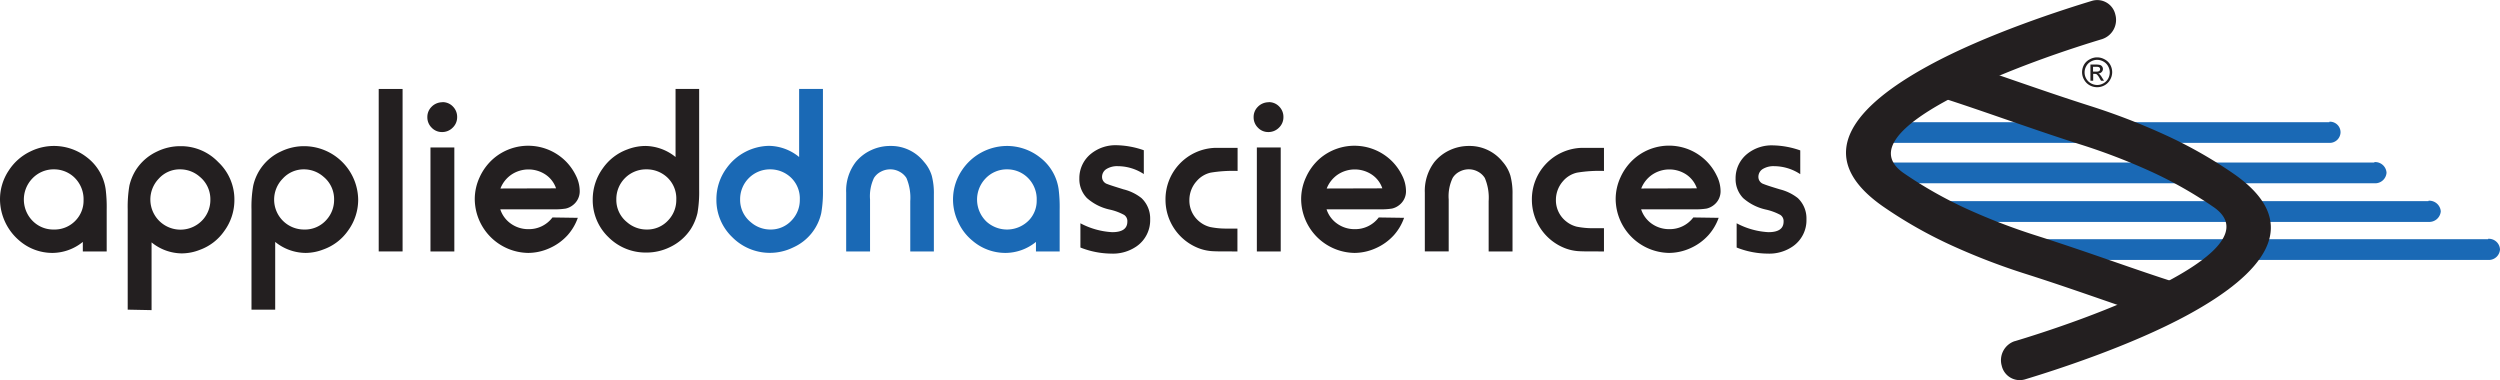 <svg xmlns="http://www.w3.org/2000/svg" width="472.39" height="71.84" viewBox="0 0 472.39 71.84"><defs><style>.cls-1,.cls-3{fill:#1a69b5;}.cls-1{fill-rule:evenodd;}.cls-2{fill:#231f20;}</style></defs><g id="Layer_2" data-name="Layer 2"><g id="Layer_1-2" data-name="Layer 1"><path class="cls-1" d="M470.15,45.2H378.27v3.92h91.88a2.12,2.12,0,0,0,2.24-2h0a2.12,2.12,0,0,0-2.24-2Z"/><path class="cls-1" d="M458.87,38H362.74v3.93h96.13a2.18,2.18,0,0,0,2.33-2h0a2.18,2.18,0,0,0-2.33-2Z"/><path class="cls-1" d="M448.65,30.71H353.73v3.92h94.92a2.15,2.15,0,0,0,2.3-2h0a2.15,2.15,0,0,0-2.3-2Z"/><path class="cls-1" d="M440.15,23.09H353.42V27h86.73a2.05,2.05,0,0,0,2.11-2h0a2,2,0,0,0-2.11-2Z"/><path class="cls-2" d="M380.67,64.47a3.8,3.8,0,0,0-2.43,4.64,3.49,3.49,0,0,0,4.34,2.59c5.08-1.53,19.91-6.23,31-12.3,13.68-7.48,22.3-16.92,8.55-26.52a84.36,84.36,0,0,0-13.08-7.42A124.76,124.76,0,0,0,394.88,20h0c-5.21-1.66-9.89-3.28-14.3-4.8h0c-4.14-1.43-8.05-2.78-11.61-3.91a3.48,3.48,0,0,0-4.38,2.52A3.79,3.79,0,0,0,367,18.5c3.61,1.16,7.42,2.47,11.44,3.86h0c4.69,1.62,9.65,3.34,14.46,4.87h0a118,118,0,0,1,13.42,5.13,78.61,78.61,0,0,1,12,6.8c5.81,4.06.13,9.16-7.88,13.54-10.59,5.79-24.83,10.3-29.73,11.77Z"/><path class="cls-2" d="M397.26,7.37a3.81,3.81,0,0,0,2.44-4.64A3.5,3.5,0,0,0,395.36.14c-5.09,1.54-19.92,6.23-31,12.3C350.67,19.92,342,29.36,355.79,39a84.36,84.36,0,0,0,13.08,7.42,124.2,124.2,0,0,0,14.19,5.43h0c5.05,1.61,9.82,3.26,14.33,4.82,4.12,1.42,8,2.77,11.58,3.91A3.49,3.49,0,0,0,413.35,58,3.8,3.8,0,0,0,411,53.34c-3.61-1.15-7.41-2.46-11.42-3.85-4.62-1.6-9.51-3.29-14.5-4.88h0a117.15,117.15,0,0,1-13.41-5.13,79.19,79.19,0,0,1-12-6.8c-5.8-4.06-.13-9.15,7.89-13.54,10.58-5.79,24.83-10.3,29.72-11.77Z"/><path class="cls-2" d="M20.16,47.51H15.65v-1.8a9.21,9.21,0,0,1-5.73,2.08,9.54,9.54,0,0,1-6.26-2.32A10.33,10.33,0,0,1,0,37.71a9.77,9.77,0,0,1,1.64-5.47,10,10,0,0,1,4.1-3.62,10.08,10.08,0,0,1,10.67,1.1,9.21,9.21,0,0,1,3.55,6,26.87,26.87,0,0,1,.2,3.88v7.95ZM10.25,32a5.55,5.55,0,0,0-4.19,1.78,5.74,5.74,0,0,0,.27,8.12,5.46,5.46,0,0,0,3.85,1.47,5.46,5.46,0,0,0,4.22-1.83,5.38,5.38,0,0,0,1.39-3.69,5.71,5.71,0,0,0-1.95-4.51A5.55,5.55,0,0,0,10.25,32Z"/><path class="cls-2" d="M24.13,58.51V39.56a23.73,23.73,0,0,1,.32-4.48,9.64,9.64,0,0,1,1.25-3,9.49,9.49,0,0,1,4-3.46,10,10,0,0,1,4.42-1,9.74,9.74,0,0,1,7.11,3,9.68,9.68,0,0,1,3.06,7.18,9.9,9.9,0,0,1-1.94,5.89,9.58,9.58,0,0,1-4.62,3.53,9.38,9.38,0,0,1-3.37.66,9.17,9.17,0,0,1-5.72-2.08v12.8ZM34.09,32A5.32,5.32,0,0,0,30,33.76a5.69,5.69,0,1,0,8.34,7.74,5.57,5.57,0,0,0,1.41-3.79,5.48,5.48,0,0,0-2-4.31A5.59,5.59,0,0,0,34.09,32Z"/><path class="cls-2" d="M47.52,58.51V39.56a22.75,22.75,0,0,1,.33-4.48,9.34,9.34,0,0,1,5.24-6.46,10,10,0,0,1,4.42-1A10.24,10.24,0,0,1,67.68,37.71a9.89,9.89,0,0,1-1.93,5.89,9.61,9.61,0,0,1-4.63,3.53,9.37,9.37,0,0,1-3.36.66A9.21,9.21,0,0,1,52,45.71v12.8ZM57.48,32a5.35,5.35,0,0,0-4.06,1.76,5.65,5.65,0,0,0,4,9.61,5.42,5.42,0,0,0,4.3-1.87,5.57,5.57,0,0,0,1.41-3.79,5.45,5.45,0,0,0-2-4.31A5.59,5.59,0,0,0,57.48,32Z"/><polygon class="cls-2" points="76.07 47.51 71.56 47.51 71.56 16.81 76.07 16.81 76.07 47.51 76.07 47.51"/><path class="cls-2" d="M85.85,47.51H81.34V27.86h4.51V47.51ZM83.6,19.3a2.67,2.67,0,0,1,2,.85,2.75,2.75,0,0,1,.78,2,2.71,2.71,0,0,1-.87,2,2.76,2.76,0,0,1-2,.8,2.64,2.64,0,0,1-1.94-.82,2.73,2.73,0,0,1-.82-2,2.68,2.68,0,0,1,.74-1.89,2.86,2.86,0,0,1,2.07-.92Z"/><path class="cls-2" d="M109.18,41.16a9.81,9.81,0,0,1-1.93,3.28,10.13,10.13,0,0,1-3.44,2.47,9.89,9.89,0,0,1-4,.88A10.24,10.24,0,0,1,89.71,37.64a9.84,9.84,0,0,1,.92-4.15A10.29,10.29,0,0,1,93.21,30a10.06,10.06,0,0,1,13.73.51,10.13,10.13,0,0,1,1.9,2.71,6.55,6.55,0,0,1,.7,2.78,3.28,3.28,0,0,1-1.29,2.76,3.37,3.37,0,0,1-1.35.65,13,13,0,0,1-2.37.14h-10a5.31,5.31,0,0,0,2.06,2.75,5.63,5.63,0,0,0,3.29,1,5.54,5.54,0,0,0,4.51-2.21Zm-4.11-5.57a5.09,5.09,0,0,0-2-2.61,5.81,5.81,0,0,0-6.41,0,5.65,5.65,0,0,0-2.1,2.64Z"/><path class="cls-2" d="M132.11,16.81v19a23.3,23.3,0,0,1-.32,4.45,9.83,9.83,0,0,1-1.25,3,9.6,9.6,0,0,1-4,3.46,10,10,0,0,1-4.42,1A9.89,9.89,0,0,1,115,44.84a9.68,9.68,0,0,1-3-7.18,10,10,0,0,1,1.93-5.89,9.69,9.69,0,0,1,4.63-3.54,9.58,9.58,0,0,1,3.37-.65,9.22,9.22,0,0,1,5.72,2.09V16.81ZM122.18,32a5.61,5.61,0,0,0-5.72,5.66,5.38,5.38,0,0,0,2,4.31,5.63,5.63,0,0,0,3.74,1.4,5.34,5.34,0,0,0,4.06-1.74,5.56,5.56,0,0,0,1.53-3.92,5.45,5.45,0,0,0-1.82-4.29A5.68,5.68,0,0,0,122.18,32Z"/><path class="cls-2" d="M216.16,32.91a9,9,0,0,0-4.92-1.51,3.85,3.85,0,0,0-2.19.55,1.75,1.75,0,0,0-.81,1.52,1.4,1.4,0,0,0,1,1.31c.41.17,1.42.49,3.06,1a8.85,8.85,0,0,1,3.39,1.65,5.29,5.29,0,0,1,1.64,4,6,6,0,0,1-2.53,5.09A7.82,7.82,0,0,1,210,47.92a16.13,16.13,0,0,1-5.85-1.15V42.19a14.48,14.48,0,0,0,6,1.68c1.91,0,2.87-.66,2.87-2a1.4,1.4,0,0,0-.61-1.26,10.29,10.29,0,0,0-2.68-1,9.5,9.5,0,0,1-4.34-2.18,5.12,5.12,0,0,1-1.44-3.69A5.9,5.9,0,0,1,206.22,29,7.37,7.37,0,0,1,211,27.44a16.51,16.51,0,0,1,5.13.95v4.52Z"/><path class="cls-2" d="M233.84,47.51h-1c-2.19,0-3.62,0-4.29-.1a8.47,8.47,0,0,1-2.23-.58,9.81,9.81,0,0,1-6.09-9,9.71,9.71,0,0,1,9.33-9.89c.4,0,1.55,0,3.44,0h.85v4.36a25.85,25.85,0,0,0-5.08.32,4.92,4.92,0,0,0-2.66,1.61,5.34,5.34,0,0,0-1.37,3.59,5.1,5.1,0,0,0,1.93,4.08,5.15,5.15,0,0,0,2,1,15.32,15.32,0,0,0,3.3.29h1.85v4.36Z"/><path class="cls-2" d="M242,47.51h-4.51V27.86H242V47.51ZM239.73,19.3a2.67,2.67,0,0,1,2,.85,2.75,2.75,0,0,1,.78,2,2.71,2.71,0,0,1-.87,2,2.76,2.76,0,0,1-2,.8,2.64,2.64,0,0,1-1.94-.82,2.73,2.73,0,0,1-.82-2,2.68,2.68,0,0,1,.74-1.89,2.86,2.86,0,0,1,2.07-.92Z"/><path class="cls-2" d="M265.31,41.16a9.81,9.81,0,0,1-1.93,3.28,10.13,10.13,0,0,1-3.44,2.47,9.89,9.89,0,0,1-4,.88,10.24,10.24,0,0,1-10.08-10.15,9.84,9.84,0,0,1,.92-4.15A10.29,10.29,0,0,1,249.34,30a10.06,10.06,0,0,1,13.73.51,10.13,10.13,0,0,1,1.9,2.71,6.55,6.55,0,0,1,.7,2.78,3.28,3.28,0,0,1-1.29,2.76,3.37,3.37,0,0,1-1.35.65,13,13,0,0,1-2.37.14h-10a5.31,5.31,0,0,0,2.06,2.75,5.63,5.63,0,0,0,3.29,1,5.54,5.54,0,0,0,4.51-2.21Zm-4.11-5.57a5.09,5.09,0,0,0-2-2.61,5.81,5.81,0,0,0-6.41,0,5.71,5.71,0,0,0-2.1,2.64Z"/><path class="cls-2" d="M285.8,47.51h-4.51V38a9.55,9.55,0,0,0-.72-4.36,3.4,3.4,0,0,0-1.27-1.19,3.59,3.59,0,0,0-1.76-.46,3.72,3.72,0,0,0-1.77.45,3.25,3.25,0,0,0-1.28,1.18,8,8,0,0,0-.75,4.06v9.82h-4.51V36.41a9,9,0,0,1,1.82-5.81,8.2,8.2,0,0,1,2.88-2.22,8.52,8.52,0,0,1,3.61-.8,8,8,0,0,1,6.4,3,7.12,7.12,0,0,1,1.45,2.58,12.85,12.85,0,0,1,.41,3.58V47.51Z"/><path class="cls-2" d="M303.07,47.51h-1c-2.19,0-3.62,0-4.3-.1a8.5,8.5,0,0,1-2.22-.58,9.81,9.81,0,0,1-6.09-9,9.71,9.71,0,0,1,9.33-9.89c.4,0,1.55,0,3.44,0h.85v4.36a25.78,25.78,0,0,0-5.08.32,4.92,4.92,0,0,0-2.66,1.61A5.34,5.34,0,0,0,294,37.75a5.07,5.07,0,0,0,1.93,4.08,5.15,5.15,0,0,0,2,1,15.32,15.32,0,0,0,3.3.29h1.85v4.36Z"/><path class="cls-2" d="M324.75,41.16a9.84,9.84,0,0,1-1.94,3.28,10.09,10.09,0,0,1-3.43,2.47,9.92,9.92,0,0,1-4,.88,10.26,10.26,0,0,1-10.09-10.15,9.84,9.84,0,0,1,.92-4.15A10.32,10.32,0,0,1,308.78,30a10,10,0,0,1,15.62,3.22,6.57,6.57,0,0,1,.71,2.78,3.28,3.28,0,0,1-1.29,2.76,3.43,3.43,0,0,1-1.35.65,13.14,13.14,0,0,1-2.37.14h-10a5.34,5.34,0,0,0,2.05,2.75,5.65,5.65,0,0,0,3.29,1,5.55,5.55,0,0,0,4.52-2.21Zm-4.11-5.57a5.2,5.2,0,0,0-2-2.61,5.81,5.81,0,0,0-6.41,0,5.67,5.67,0,0,0-2.11,2.64Z"/><path class="cls-2" d="M340.17,32.91a9,9,0,0,0-4.91-1.51,3.91,3.91,0,0,0-2.2.55,1.74,1.74,0,0,0-.8,1.52,1.4,1.4,0,0,0,1,1.31q.6.26,3.06,1a9,9,0,0,1,3.39,1.65,5.28,5.28,0,0,1,1.63,4,6,6,0,0,1-2.53,5.09A7.79,7.79,0,0,1,334,47.92a16.13,16.13,0,0,1-5.85-1.15V42.19a14.44,14.44,0,0,0,6,1.68c1.91,0,2.87-.66,2.87-2a1.4,1.4,0,0,0-.61-1.26,10.61,10.61,0,0,0-2.68-1,9.6,9.6,0,0,1-4.35-2.18,5.16,5.16,0,0,1-1.43-3.69A5.9,5.9,0,0,1,330.24,29a7.36,7.36,0,0,1,4.81-1.53,16.4,16.4,0,0,1,5.12.95v4.52Z"/><path class="cls-3" d="M155.5,16.81v19a23.3,23.3,0,0,1-.32,4.45,9.31,9.31,0,0,1-5.25,6.47,10,10,0,0,1-11.56-1.91,9.72,9.72,0,0,1-3-7.18,9.9,9.9,0,0,1,1.94-5.89,10.09,10.09,0,0,1,8-4.19A9.18,9.18,0,0,1,151,29.67V16.81ZM145.57,32a5.63,5.63,0,0,0-5.72,5.66,5.41,5.41,0,0,0,2,4.31,5.64,5.64,0,0,0,3.75,1.4,5.33,5.33,0,0,0,4-1.74,5.56,5.56,0,0,0,1.53-3.92,5.45,5.45,0,0,0-1.82-4.29A5.68,5.68,0,0,0,145.57,32Z"/><path class="cls-3" d="M176.46,47.51H172V38a9.55,9.55,0,0,0-.72-4.36A3.4,3.4,0,0,0,170,32.46,3.59,3.59,0,0,0,168.2,32a3.7,3.7,0,0,0-1.77.45,3.28,3.28,0,0,0-1.29,1.18,8,8,0,0,0-.74,4.06v9.82h-4.51V36.41a8.9,8.9,0,0,1,1.82-5.81,8.2,8.2,0,0,1,2.88-2.22,8.49,8.49,0,0,1,3.61-.8,7.93,7.93,0,0,1,6.39,3,7,7,0,0,1,1.46,2.58,12.85,12.85,0,0,1,.41,3.58V47.51Z"/><path class="cls-3" d="M200.26,47.51h-4.51v-1.8A9.17,9.17,0,0,1,190,47.79a9.54,9.54,0,0,1-6.26-2.32,9.7,9.7,0,0,1-2.6-3.33,9.87,9.87,0,0,1,.58-9.9,10.27,10.27,0,0,1,8.53-4.66,10.07,10.07,0,0,1,6.23,2.14,9.17,9.17,0,0,1,3.55,6,26.87,26.87,0,0,1,.2,3.88v7.95ZM190.35,32a5.54,5.54,0,0,0-4.18,1.78,5.76,5.76,0,0,0,.26,8.12,5.78,5.78,0,0,0,8.07-.36,5.33,5.33,0,0,0,1.39-3.69,5.67,5.67,0,0,0-1.95-4.51A5.53,5.53,0,0,0,190.35,32Z"/><path class="cls-2" d="M396.27,10.84a2.91,2.91,0,0,1,1.4.37,2.61,2.61,0,0,1,1.06,1,2.94,2.94,0,0,1,.38,1.43,2.87,2.87,0,0,1-.38,1.41,2.68,2.68,0,0,1-1.05,1.06,2.89,2.89,0,0,1-2.83,0,2.68,2.68,0,0,1-1.05-1.06,2.77,2.77,0,0,1-.38-1.41,2.94,2.94,0,0,1,.38-1.43,2.58,2.58,0,0,1,1.07-1,2.85,2.85,0,0,1,1.4-.37Zm0,.47a2.38,2.38,0,0,0-1.17.31,2.16,2.16,0,0,0-.89.88,2.39,2.39,0,0,0,0,2.37,2.3,2.3,0,0,0,.88.87,2.44,2.44,0,0,0,1.19.32,2.41,2.41,0,0,0,1.18-.32,2.3,2.3,0,0,0,.88-.87,2.51,2.51,0,0,0,.31-1.18,2.41,2.41,0,0,0-.32-1.19,2.16,2.16,0,0,0-.89-.88,2.38,2.38,0,0,0-1.16-.31ZM395,15.26V12.2h1.05a2.84,2.84,0,0,1,.78.08.8.8,0,0,1,.53.75.8.8,0,0,1-.24.58.93.93,0,0,1-.64.28.89.89,0,0,1,.26.16,2.73,2.73,0,0,1,.45.61l.38.6H397l-.27-.48a2.75,2.75,0,0,0-.52-.72.64.64,0,0,0-.4-.1h-.29v1.3Zm.49-1.73h.6a1,1,0,0,0,.59-.12.43.43,0,0,0,.15-.34.4.4,0,0,0-.07-.24.42.42,0,0,0-.21-.16,1.48,1.48,0,0,0-.5-.05h-.56v.91Z"/></g></g></svg>